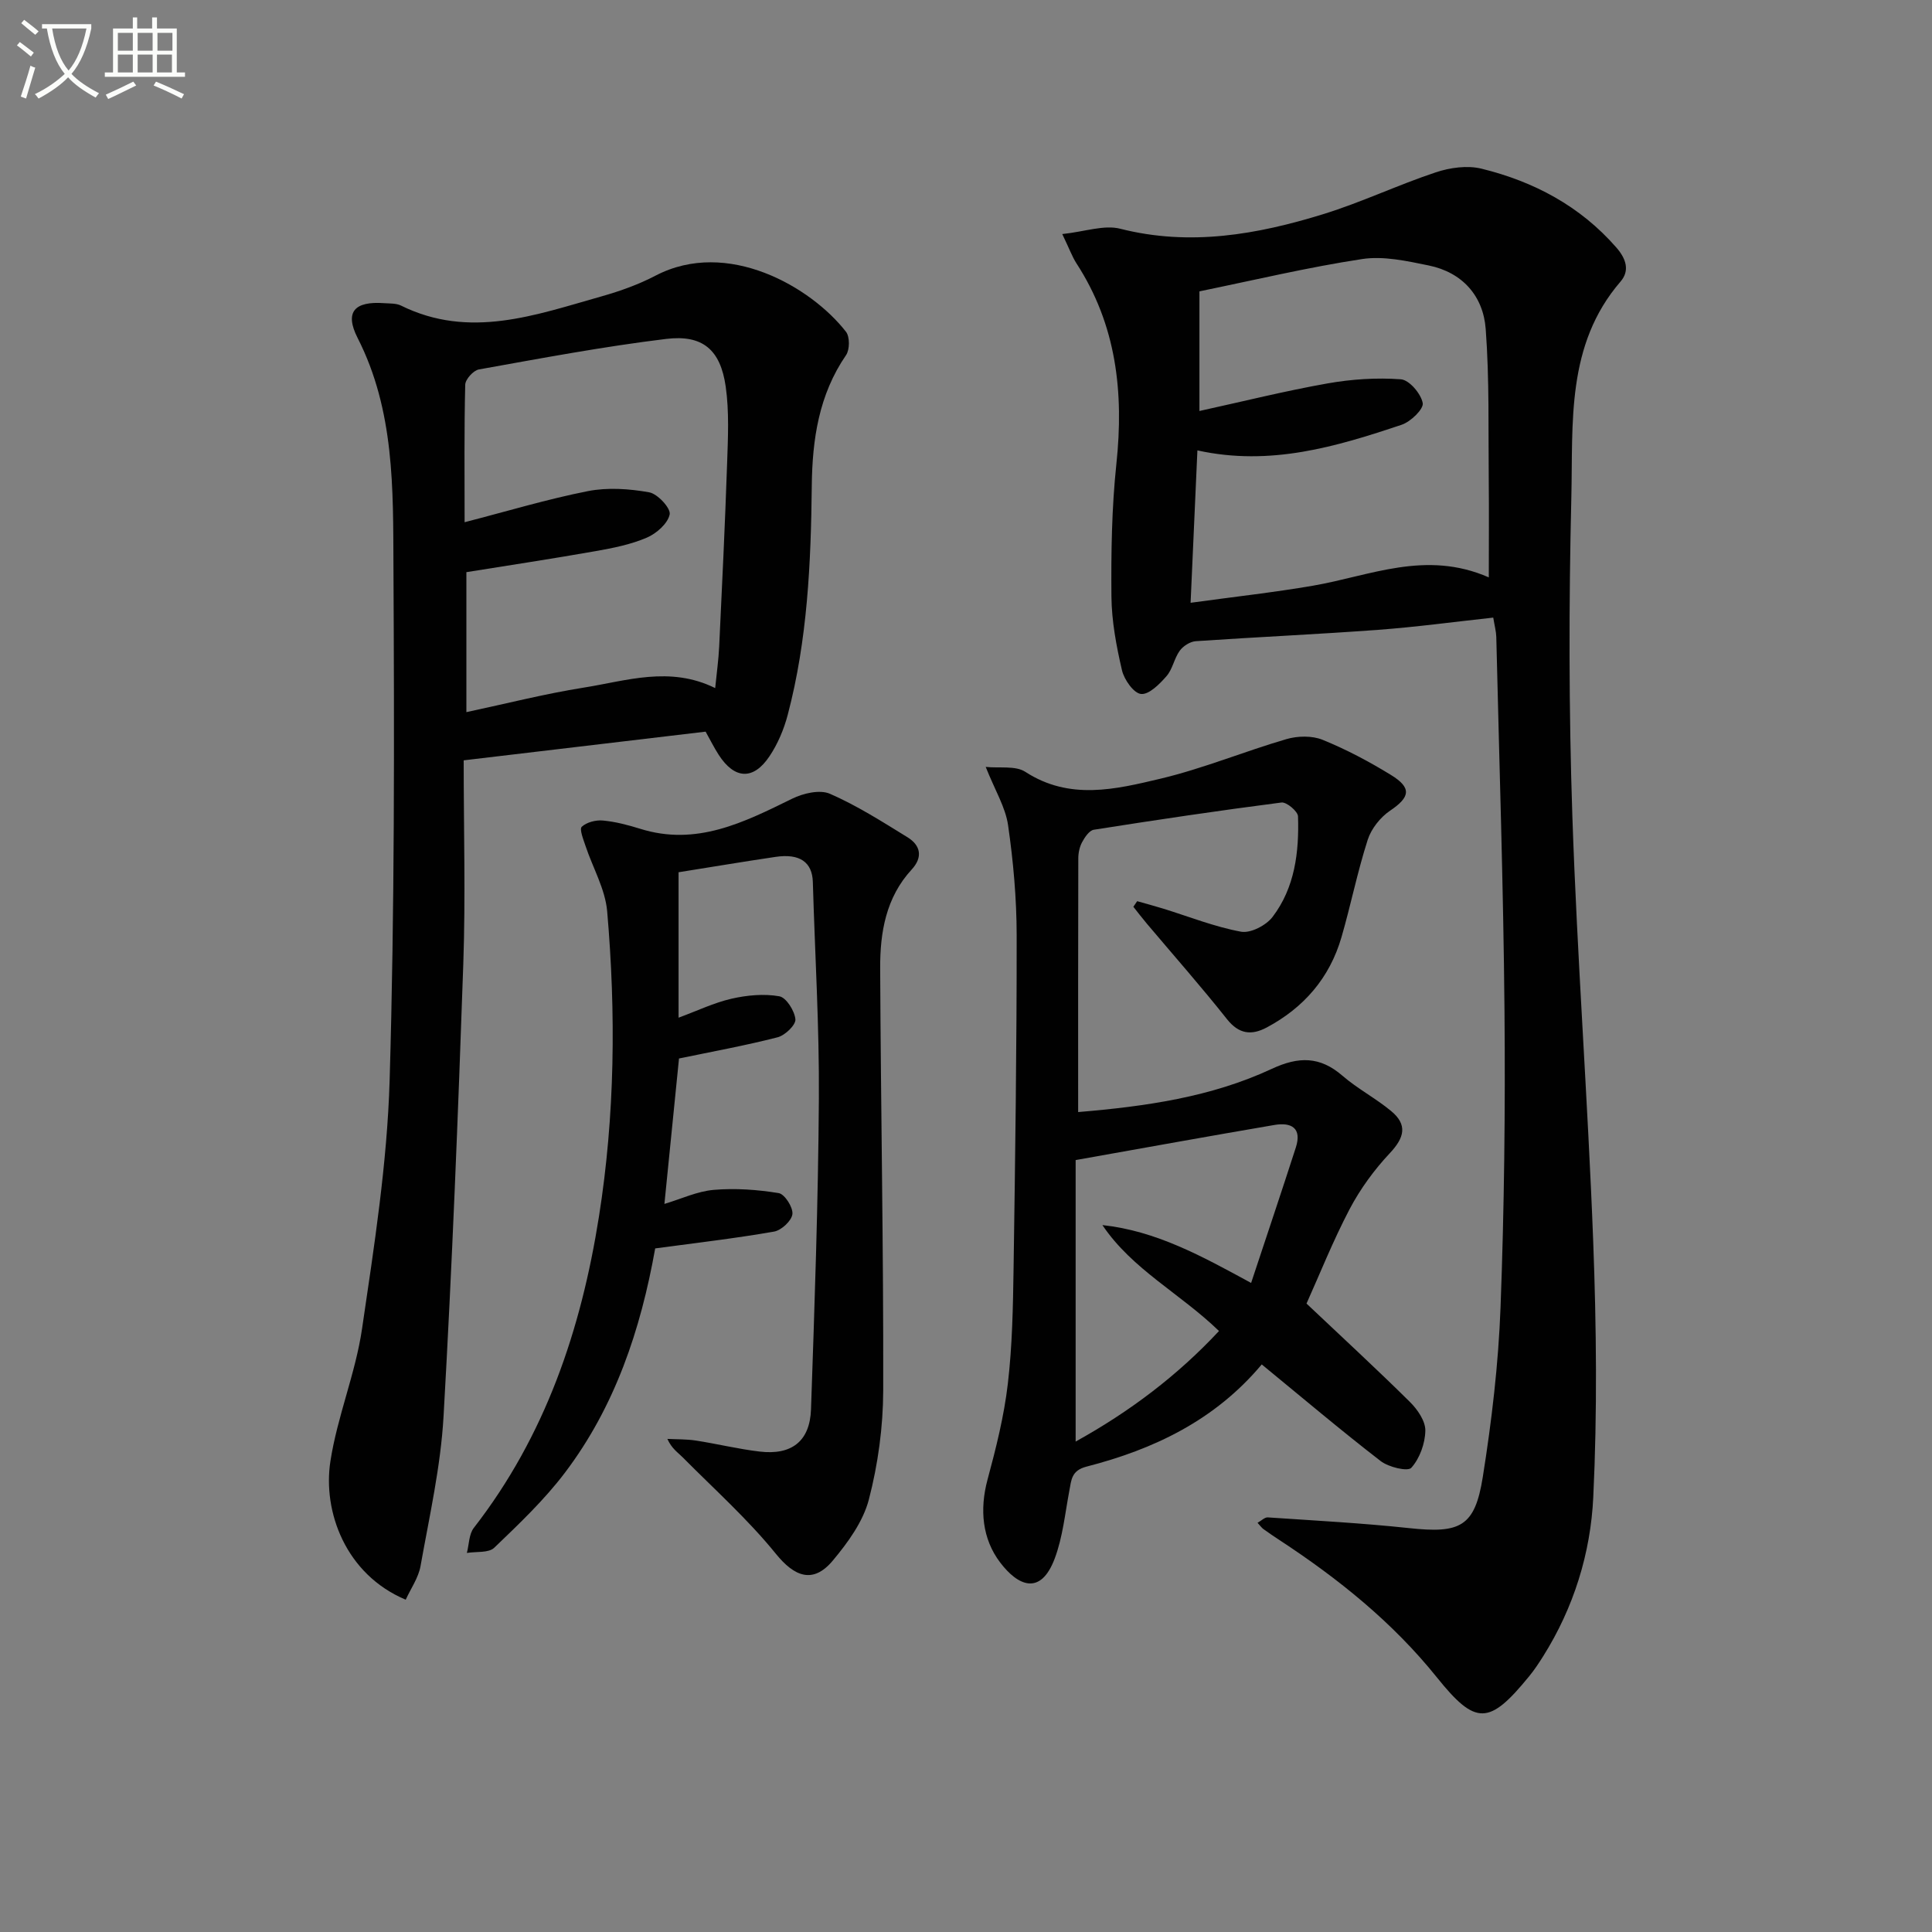 <svg enable-background="new 0 0 400 400" viewBox="0 0 400 400" xmlns="http://www.w3.org/2000/svg"><rect x="0" y="0" width="400" height="400" fill="#808080" stroke="none"/><path d="m6.4 11.7c-1-.8-1.9-1.6-2.9-2.3l.6-.7c.9.7 1.9 1.4 2.9 2.2zm-2.1 8.3c.7-2.1 1.4-4.2 2-6.4.2.1.6.3 1 .4-.7 2.3-1.3 4.4-1.9 6.4zm3-12.8c-1.1-.9-2.1-1.7-2.9-2.4l.6-.7c1 .8 2 1.5 3 2.4zm1.4-1.3v-.9h10.2v.9c-.9 4.2-2.3 7.3-4.1 9.4 1.3 1.4 3.2 2.7 5.7 4-.2.2-.4.5-.7.9-2.5-1.4-4.4-2.7-5.7-4.2-1.4 1.5-3.5 3-6.1 4.4 0 0 0 0-.1-.1-.3-.4-.5-.7-.7-.8 2.7-1.3 4.7-2.8 6.2-4.2-1.8-2.2-3-5.3-3.7-9.4zm9.2 0h-7.1c.6 3.8 1.7 6.7 3.4 8.7 1.7-2 2.9-4.8 3.7-8.7z" fill="#fbfcfa"/><path d="m31.6 3.6h.9v2.3h4.1v9.1h1.7v.9h-16.6v-.9h1.7v-9.1h4.1v-2.3h.9v2.3h3.1v-2.3zm-4 13.3.6.8c-1.9.9-3.8 1.9-5.8 2.8-.2-.3-.3-.6-.5-.9 2-.9 3.9-1.8 5.7-2.7zm-3.2-10.1v3.7h3.1v-3.7zm0 4.5v3.7h3.1v-3.7zm4.1-4.5v3.7h3.1v-3.7zm0 4.5v3.7h3.1v-3.7zm9.1 9.1c-2.1-1.1-4.1-2-5.8-2.7l.5-.8c2.2.9 4.1 1.8 5.8 2.6zm-1.9-13.6h-3.1v3.7h3.1zm-3.2 4.5v3.7h3.1v-3.7z" fill="#fbfcfa"/><g fill="#010101"><path d="m219.93 48.46c4.71-.5 8.65-1.96 12.01-1.1 14.45 3.67 28.34 1.2 42.05-3.03 7.89-2.44 15.42-6.04 23.27-8.65 2.94-.98 6.53-1.48 9.46-.76 10.84 2.66 20.42 7.73 27.93 16.33 2.06 2.36 2.79 4.81.87 7.04-11.32 13.12-9.82 29.24-10.19 44.67-.53 21.98-.53 44 .21 65.98.99 29.41 3.21 58.78 4.32 88.19.66 17.59.85 35.26.01 52.84-.55 11.61-4.04 22.87-10.38 32.95-.89 1.41-1.81 2.81-2.86 4.09-8.31 10.2-11.09 10.3-19.15.26-9.19-11.44-20.43-20.45-32.6-28.43-1.11-.73-2.21-1.47-3.29-2.25-.39-.28-.67-.71-1.23-1.31.8-.44 1.48-1.16 2.12-1.12 9.76.66 19.55 1.18 29.27 2.22 10.56 1.14 13.6-.27 15.24-10.55 1.85-11.62 3.24-23.4 3.68-35.15.77-20.46 1-40.95.82-61.43-.23-25.8-1.09-51.59-1.7-77.38-.03-1.13-.34-2.25-.63-4-8.07.87-15.93 1.95-23.83 2.53-12.57.93-25.17 1.49-37.75 2.35-1.18.08-2.62 1-3.33 1.98-1.15 1.58-1.47 3.81-2.73 5.25-1.43 1.64-3.63 3.87-5.28 3.7-1.52-.15-3.5-2.97-3.95-4.92-1.16-4.99-2.13-10.15-2.18-15.25-.08-9.14.06-18.34 1.02-27.42 1.58-14.84.03-28.83-8.29-41.61-.87-1.37-1.43-2.95-2.91-6.02zm28.4 36.63c9.09-1.99 17.76-4.16 26.53-5.71 4.98-.88 10.16-1.22 15.18-.85 1.73.13 4.16 2.98 4.52 4.92.23 1.23-2.5 3.87-4.36 4.49-13.53 4.53-27.19 8.64-42.29 5.31-.47 10.48-.91 20.48-1.41 31.55 8.99-1.24 17.21-2.14 25.35-3.54 11.8-2.03 23.33-7.44 36.39-1.72 0-7.2.06-13.64-.01-20.08-.11-10.45.15-20.94-.63-31.34-.51-6.84-4.82-11.73-11.81-13.16-4.51-.92-9.33-2-13.75-1.33-11.26 1.71-22.38 4.37-33.71 6.69z"/><path d="m96 157.42c0 14.26.4 28.23-.08 42.17-1.08 31.24-2.31 62.48-4.09 93.69-.59 10.37-2.93 20.66-4.76 30.94-.43 2.44-2.02 4.67-3.07 6.98-12.49-5.25-17.19-18.28-15.6-28.62 1.42-9.28 5.2-18.2 6.56-27.49 2.51-17.07 5.2-34.24 5.71-51.44 1.04-35.44.97-70.91.79-106.37-.08-16.03.25-32.26-7.42-47.31-2.76-5.43-.61-7.65 5.53-7.2 1.16.08 2.45.01 3.44.49 14.23 7.04 27.91 1.94 41.6-1.92 3.81-1.08 7.63-2.45 11.13-4.28 14.86-7.74 32.19 2.34 39.42 11.64.8 1.04.78 3.69.01 4.82-5.64 8.21-6.99 17.45-7.1 27.04-.17 15.97-.88 31.89-4.98 47.44-.79 3-2.06 6.02-3.78 8.58-3.34 5-7.24 4.77-10.51-.3-.98-1.51-1.77-3.14-2.71-4.8-16.48 1.96-32.77 3.89-50.09 5.94zm52.07-14.96c.3-3.05.7-5.83.83-8.62.6-12.62 1.21-25.25 1.64-37.88.18-5.31.45-10.71-.29-15.93-1.09-7.61-4.75-10.78-12.33-9.86-12.99 1.58-25.88 4.01-38.77 6.32-1.14.2-2.8 2.04-2.83 3.16-.23 9.29-.13 18.6-.13 28.47 8.88-2.29 17.13-4.78 25.54-6.44 4.08-.8 8.55-.49 12.68.25 1.74.31 4.5 3.31 4.24 4.57-.39 1.9-2.74 3.96-4.75 4.82-3.31 1.42-6.98 2.15-10.56 2.78-8.93 1.58-17.9 2.93-26.78 4.36v28.98c8.39-1.79 16.26-3.8 24.25-5.07 8.87-1.4 17.84-4.55 27.26.09z"/><path d="m270.5 269.89c7.54 7.13 14.59 13.62 21.4 20.36 1.57 1.55 3.23 3.95 3.2 5.94-.04 2.65-1.16 5.76-2.9 7.7-.74.83-4.72-.13-6.36-1.4-8.26-6.38-16.24-13.14-24.61-20-9.71 11.59-22.37 17.58-36.29 21.16-3.13.81-3.12 2.75-3.55 5.02-.89 4.7-1.36 9.58-3.02 14-2.95 7.84-7.66 5.63-11.31.81-3.68-4.85-4.28-10.92-2.6-17.15 1.76-6.52 3.42-13.14 4.2-19.83.93-7.91 1.07-15.93 1.19-23.91.34-22.97.66-45.95.64-68.93-.01-7.62-.69-15.28-1.78-22.82-.54-3.72-2.7-7.2-4.63-12.06 2.9.3 6.17-.3 8.2 1.02 9.18 5.96 18.71 3.62 27.98 1.42 8.84-2.1 17.33-5.64 26.07-8.19 2.32-.68 5.31-.75 7.5.14 4.9 1.99 9.63 4.5 14.14 7.27 4.38 2.68 3.97 4.61-.15 7.39-2.02 1.36-3.91 3.73-4.65 6.04-2.13 6.62-3.49 13.47-5.43 20.16-2.44 8.42-7.78 14.59-15.48 18.7-3.16 1.68-5.76 1.39-8.24-1.74-5.33-6.73-11.03-13.18-16.57-19.75-.96-1.14-1.87-2.33-2.8-3.5.26-.39.53-.77.79-1.16 1.79.51 3.6.99 5.38 1.54 5.37 1.66 10.64 3.77 16.13 4.78 1.97.36 5.19-1.31 6.52-3.06 4.62-6.07 5.51-13.42 5.27-20.82-.03-1.04-2.37-3-3.42-2.87-12.98 1.67-25.93 3.6-38.86 5.64-.94.15-1.87 1.55-2.42 2.57-.53.98-.79 2.24-.79 3.37-.05 17.3-.03 34.61-.03 52.51 14-1.17 27.55-3.1 40.12-8.96 5.53-2.57 9.93-2.6 14.59 1.43 3.13 2.71 6.9 4.67 10.09 7.32 3.43 2.84 2.76 5.49-.26 8.71-3.24 3.45-6.14 7.42-8.34 11.6-3.46 6.6-6.22 13.55-8.92 19.55zm-11.47-4.27c3.25-9.83 6.32-18.92 9.26-28.05 1.3-4.04-.95-5.25-4.42-4.66-13.48 2.3-26.94 4.74-41.17 7.27v58.28c11.2-6.2 21.09-13.67 29.68-22.89-8.04-7.79-17.95-12.73-24.14-21.93 11.11 1.21 20.47 6.36 30.79 11.98z"/><path d="m135.65 258.47c-3.01 16.88-8.33 32.74-18.66 46.4-4.28 5.66-9.52 10.64-14.66 15.57-1.16 1.12-3.74.76-5.67 1.08.46-1.75.42-3.88 1.44-5.19 14.79-19.04 22.2-40.97 25.91-64.47 3.32-21 3.52-42.08 1.7-63.17-.4-4.62-2.99-9.04-4.49-13.57-.44-1.32-1.3-3.46-.77-3.95 1.02-.94 2.92-1.43 4.37-1.29 2.61.24 5.21.93 7.72 1.71 11.65 3.65 21.47-1.32 31.45-6.22 2.29-1.13 5.73-1.94 7.83-1.03 5.6 2.44 10.83 5.78 16.06 9 2.73 1.68 3.23 4.13.87 6.69-5.34 5.79-6.55 13.03-6.52 20.41.13 29.14.7 58.29.63 87.43-.02 7.55-1.07 15.28-2.97 22.58-1.19 4.59-4.36 8.94-7.49 12.68-4.07 4.85-7.92 3.32-11.77-1.44-5.8-7.16-12.77-13.39-19.28-19.96-1.01-1.02-2.26-1.79-3.18-3.82 1.97.1 3.96.04 5.9.34 4.41.68 8.77 1.76 13.2 2.28 6.61.79 10.41-2.12 10.64-8.74.74-21.44 1.49-42.89 1.63-64.34.1-14.94-.82-29.89-1.25-44.84-.12-4.1-2.69-5.95-7.73-5.2-6.56.97-13.1 2.07-20.07 3.18v30.11c3.93-1.45 7.35-3.1 10.97-3.93 3.2-.73 6.71-1.06 9.89-.5 1.43.25 3.17 3.02 3.33 4.77.1 1.17-2.15 3.33-3.69 3.72-6.7 1.72-13.53 2.96-20.41 4.39-.96 9.6-1.95 19.45-3.02 30.11 3.5-1.05 6.81-2.62 10.22-2.91 4.45-.38 9.03-.05 13.44.67 1.24.2 3 2.96 2.84 4.35-.16 1.38-2.29 3.36-3.81 3.62-7.99 1.4-16.08 2.33-24.6 3.48z"/></g></svg>